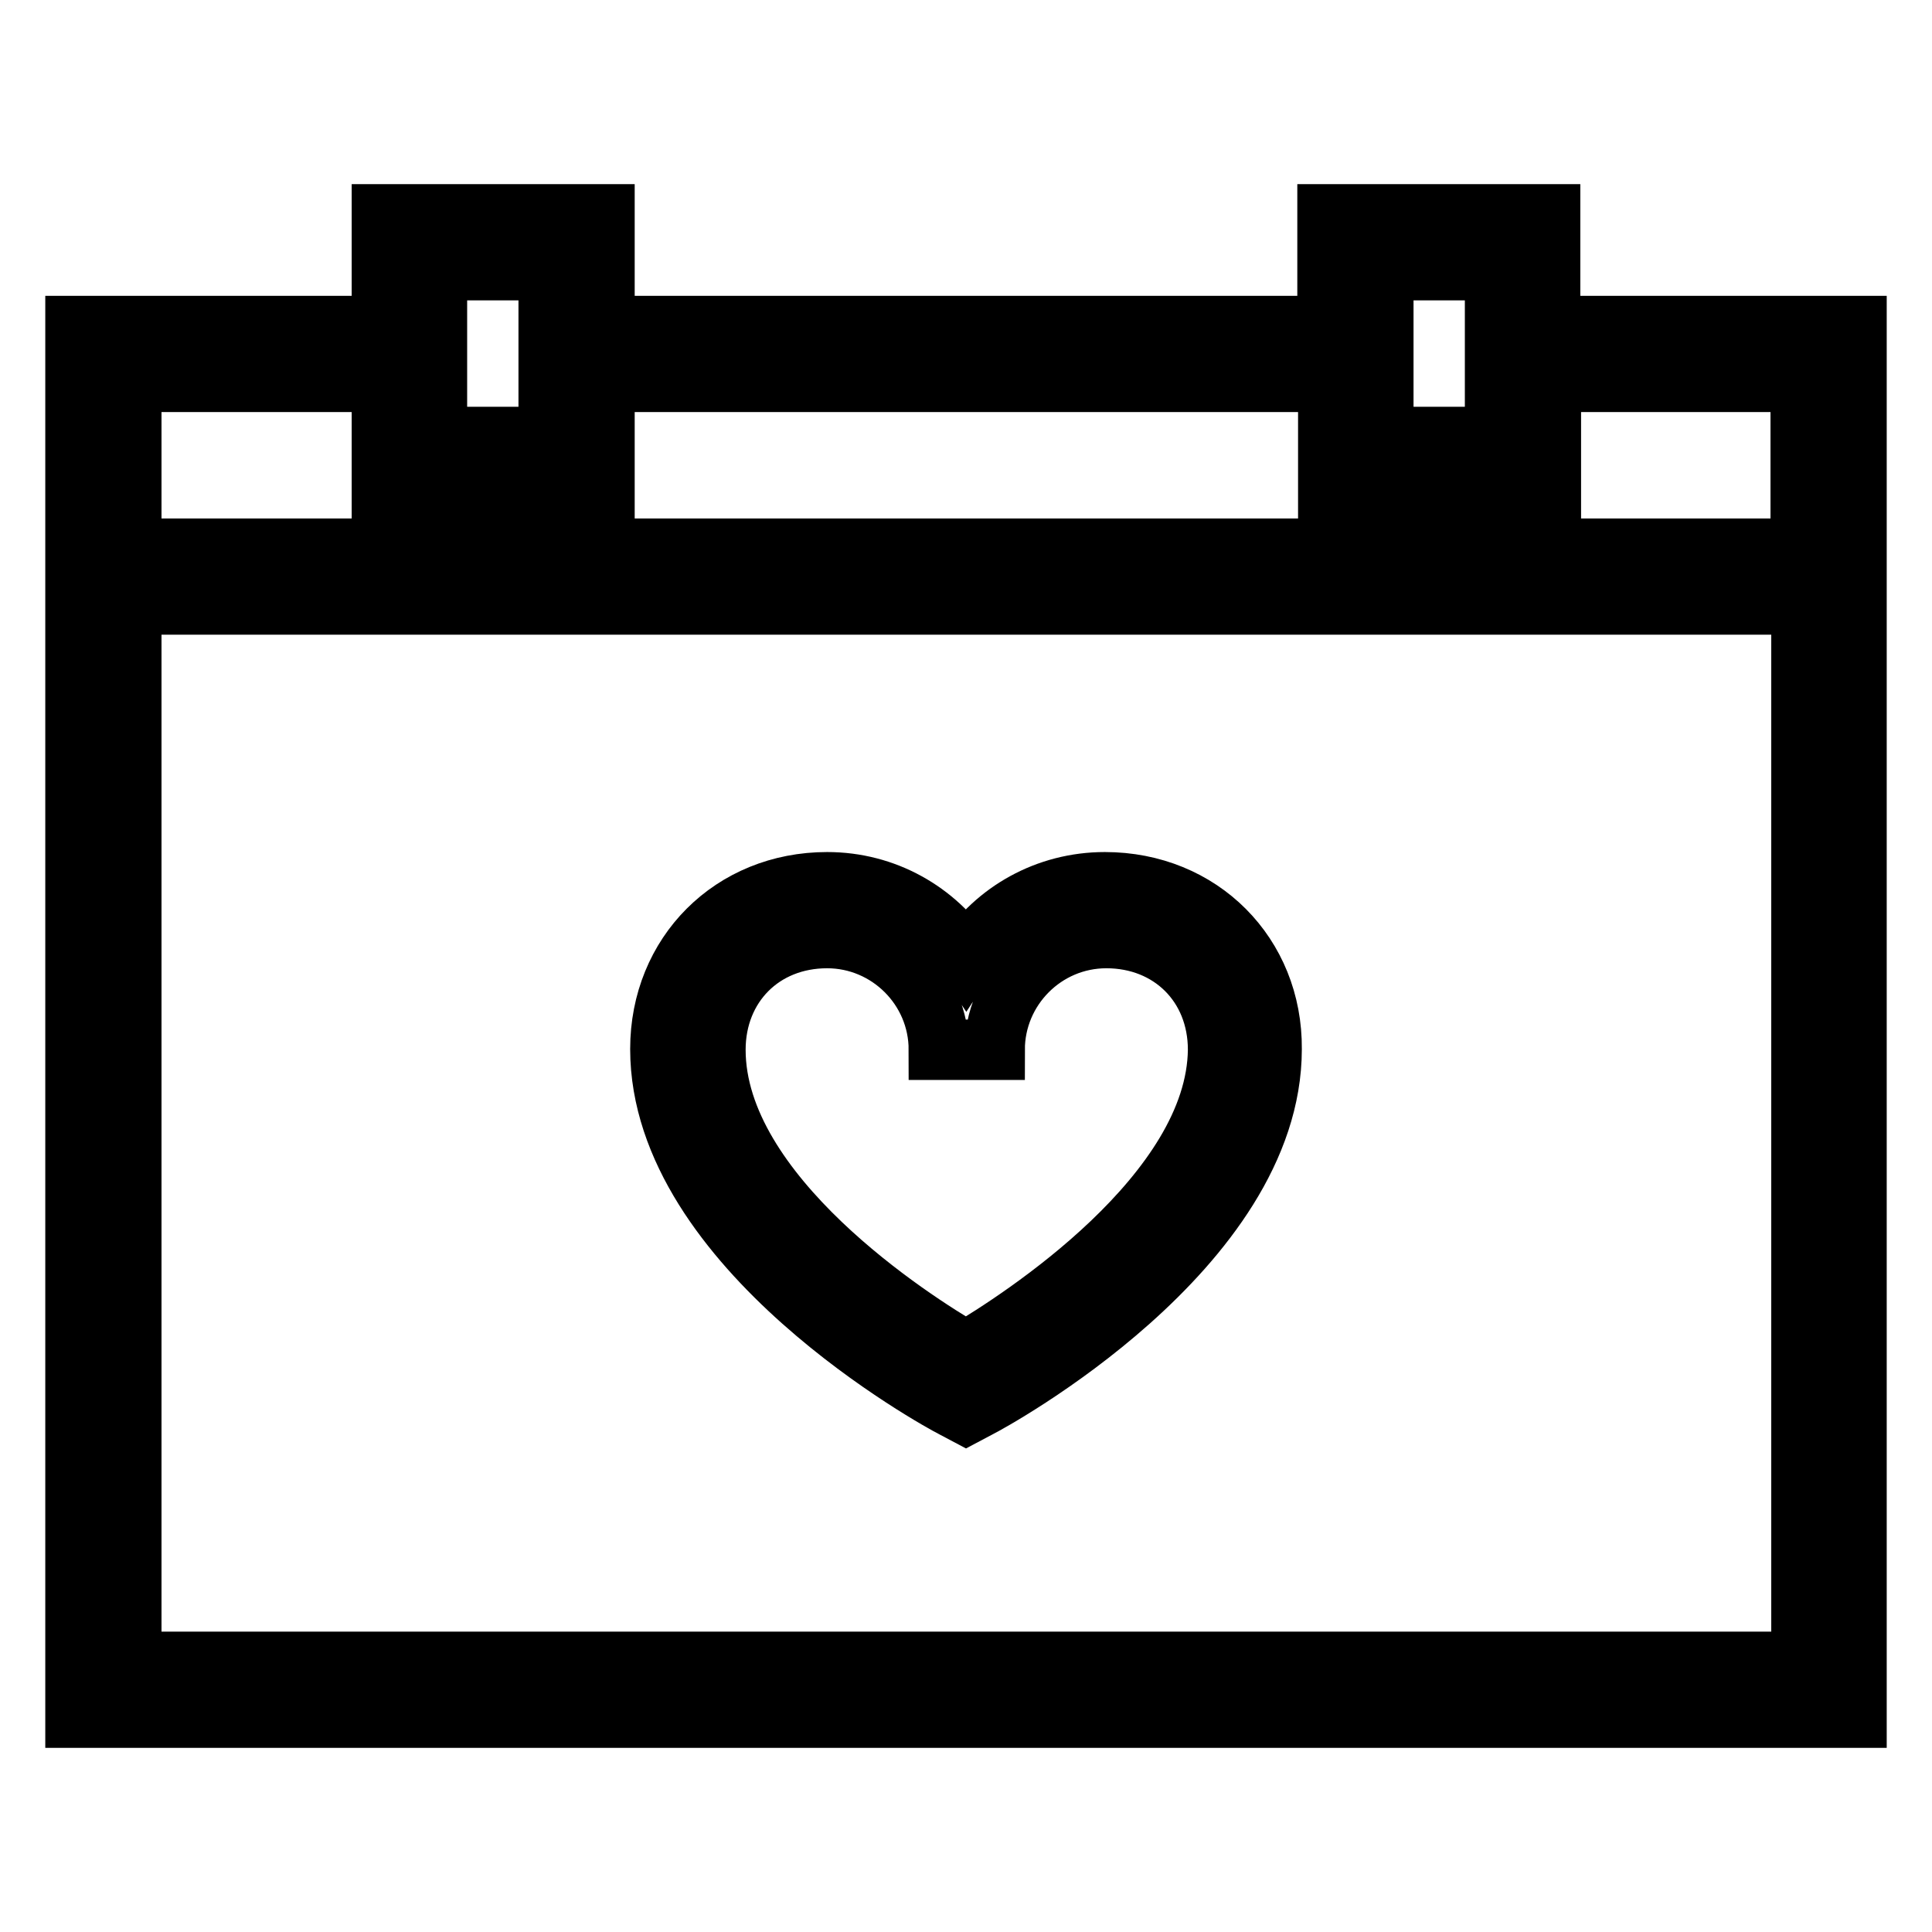 <?xml version="1.0" encoding="utf-8"?>
<!-- Svg Vector Icons : http://www.onlinewebfonts.com/icon -->
<!DOCTYPE svg PUBLIC "-//W3C//DTD SVG 1.1//EN" "http://www.w3.org/Graphics/SVG/1.1/DTD/svg11.dtd">
<svg version="1.1" xmlns="http://www.w3.org/2000/svg" xmlns:xlink="http://www.w3.org/1999/xlink" x="0px" y="0px" viewBox="0 0 256 256" enable-background="new 0 0 256 256" xml:space="preserve">
<g> <g> <path stroke-width="8" fill-opacity="0" stroke="#000000"  d="M205.4,28.4h-29.5v14.8H80.1V28.4H50.6v14.8H10v184.4h236V43.2h-40.6V28.4z M183.3,35.8h14.8v22.1h-14.8  V35.8z M57.9,35.8h14.8v22.1H57.9V35.8z M17.4,220.2V80.1h221.3v140.1H17.4z M238.6,50.6v22.1H17.4V50.6h33.2v14.8h29.5V50.6h95.9  v14.8h29.5V50.6H238.6z"/> <path stroke-width="8" fill-opacity="0" stroke="#000000"  d="M146.4,116.9c-7.7,0-14.5,3.9-18.4,9.9c-4-6-10.7-9.9-18.4-9.9c-12.6,0-22.1,9.5-22.1,22.1  c0,26.5,37.2,46.7,38.8,47.5l1.7,0.9l1.7-0.9c1.6-0.8,38.8-21,38.8-47.5C168.6,126.5,159.1,116.9,146.4,116.9z M128,179.1  c-7.1-4.1-33.2-20.8-33.2-40c0-8.5,6.2-14.8,14.8-14.8c8.1,0,14.8,6.6,14.8,14.8h7.4c0-8.1,6.6-14.8,14.8-14.8  c8.5,0,14.8,6.2,14.8,14.8C161.2,158.2,135.1,174.9,128,179.1z"/> </g></g>
</svg>